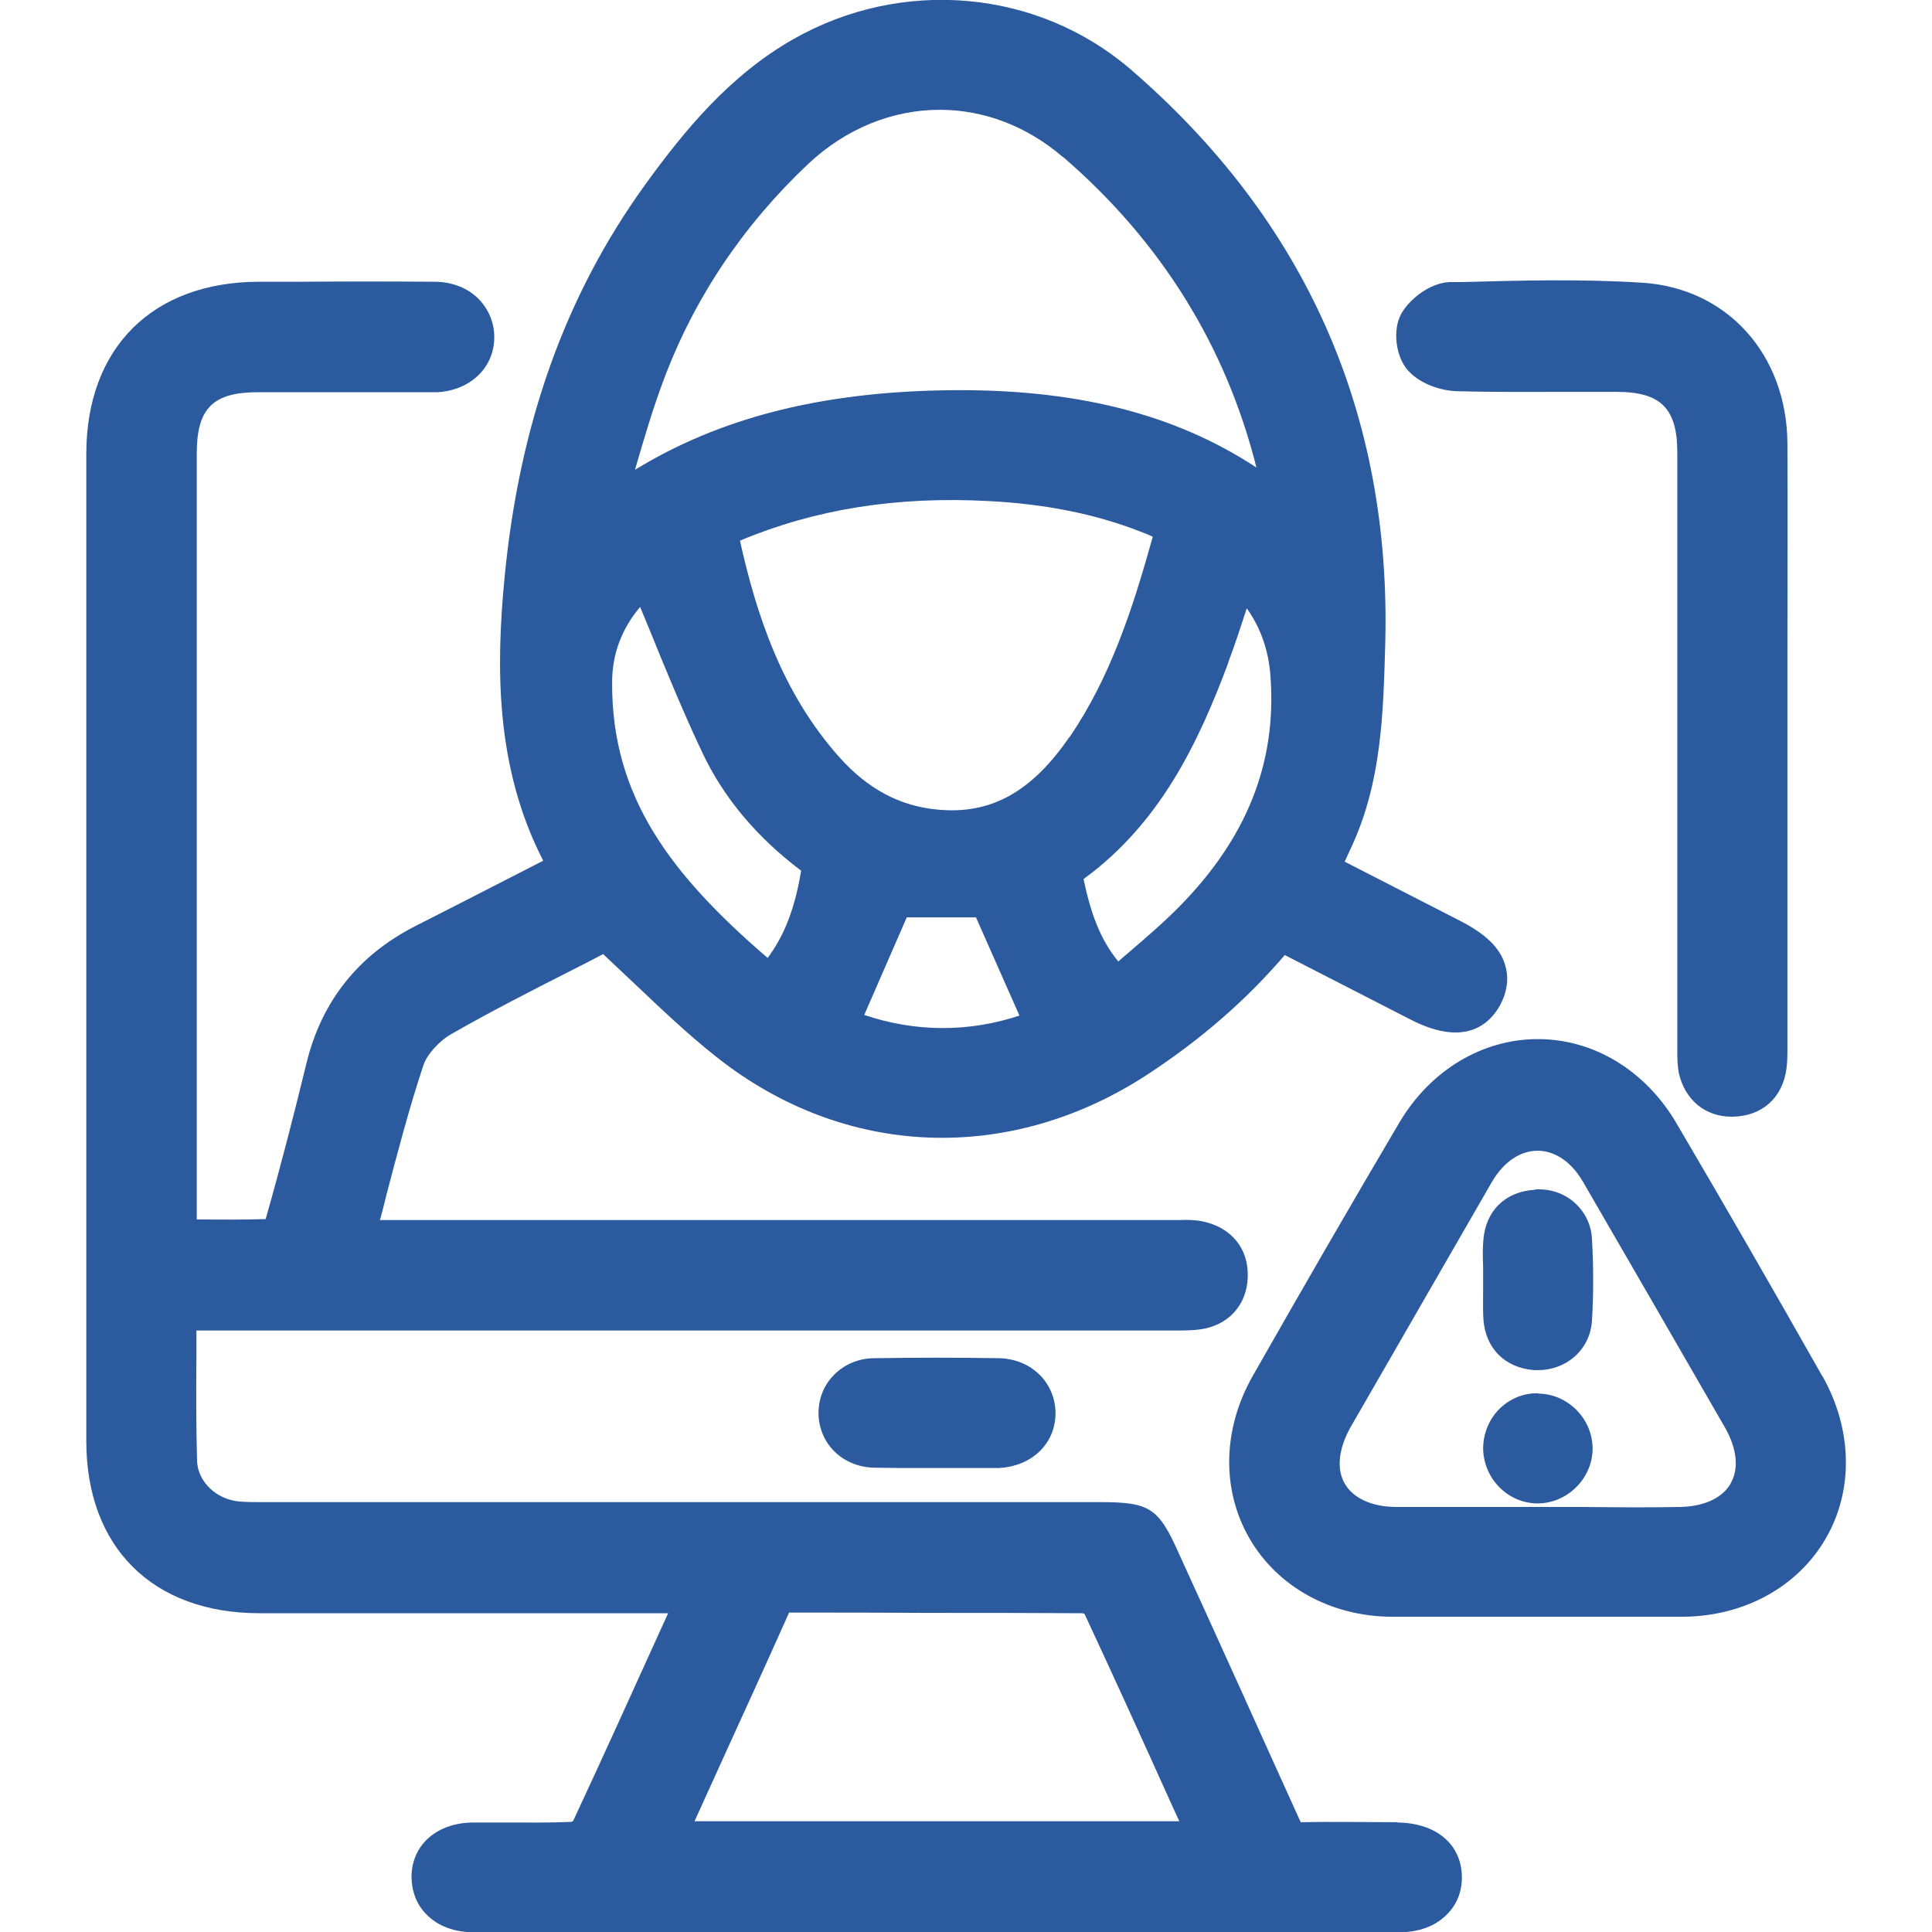 <?xml version="1.0" encoding="UTF-8"?> <svg xmlns="http://www.w3.org/2000/svg" id="Layer_1" viewBox="0 0 60 60"><defs><style>.cls-1{fill:#2b5a9e;stroke-width:0px;}</style></defs><path class="cls-1" d="m43.4,56.59c-.98,0-1.96-.02-3.01,0,0,0,0,0,0-.01-.63-1.39-1.26-2.78-1.89-4.18-.63-1.39-1.26-2.78-1.9-4.18-.62-1.39-.9-1.57-2.42-1.57H8.14c-.24,0-.48,0-.72-.02-.71-.07-1.28-.62-1.3-1.26-.03-1.08-.03-2.16-.02-3.28,0-.25,0-.51,0-.77h30.27s.12,0,.12,0c.25,0,.5,0,.75-.03.89-.11,1.49-.75,1.51-1.64.03-.88-.52-1.54-1.41-1.72-.25-.05-.49-.05-.7-.04H11.8c.07-.25.13-.49.19-.74.37-1.41.72-2.75,1.16-4.07.11-.33.49-.76.89-.98,1.24-.71,2.52-1.36,3.76-1.99.32-.16.63-.32.93-.48.29.27.57.54.86.81.9.85,1.74,1.66,2.68,2.4,3.96,3.13,9.09,3.33,13.38.52,1.66-1.09,3.05-2.3,4.25-3.7l3.92,2.01c1.72.88,2.47.09,2.77-.46.28-.53.24-.97.15-1.25-.16-.53-.6-.95-1.37-1.35l-3.61-1.85.23-.5c.92-2.01.97-4.13,1.03-6.27.19-7.14-2.47-13.14-7.9-17.83-2.89-2.49-7.1-2.87-10.49-.94-1.98,1.13-3.38,2.84-4.59,4.51-2.48,3.43-3.91,7.43-4.37,12.2-.26,2.72-.31,5.87,1.2,8.8l-.8.41c-1.05.54-2.11,1.08-3.17,1.62-1.77.9-2.91,2.33-3.38,4.25-.39,1.6-.8,3.2-1.27,4.85-.68.02-1.36.02-2.07.01h-.07V14.09c0-1.41.5-1.91,1.91-1.91,1.15,0,2.3,0,3.45,0h1.7c.14,0,.28,0,.42,0,1.01-.06,1.74-.75,1.76-1.67.01-.46-.16-.88-.47-1.21-.34-.35-.82-.54-1.35-.55-1.42-.01-2.83-.01-4.25,0h-1.22c-3.32,0-5.38,2.05-5.38,5.35,0,10.22,0,20.44,0,30.65,0,3.3,2.06,5.35,5.38,5.35h12.69l-.21.46c-.91,2-1.81,4-2.74,5.99-.02.01-.05.03-.05.03-.66.03-1.32.02-1.98.02-.35,0-.7,0-1.06,0-1.13,0-1.91.68-1.93,1.66,0,.46.15.88.46,1.19.36.37.87.56,1.5.56,4.78,0,9.57,0,14.35,0s9.57,0,14.35,0c.62,0,1.14-.19,1.5-.56.31-.31.47-.72.46-1.18-.02-.99-.79-1.66-2.01-1.67Zm-6.78-.03h-15.05l.78-1.72c.71-1.56,1.42-3.11,2.12-4.68.02-.04.03-.06.03-.08.02,0,.04,0,.09,0,1.42,0,2.84,0,4.26.01,1.59,0,3.19,0,4.76.01.02,0,.04.01.07.02.91,1.95,1.8,3.91,2.71,5.93l.23.5Zm-3.41-33.67c-1.18,1.72-2.46,2.42-4.12,2.25-1.15-.11-2.14-.64-3.01-1.61-1.83-2.04-2.61-4.54-3.1-6.74,2.34-.98,4.86-1.38,7.71-1.23,1.77.09,3.32.4,4.73.95.13.05.26.1.38.16-.62,2.23-1.32,4.38-2.59,6.23Zm-5.05,5.6h2.15l1.35,3.05c-1.57.52-3.22.52-4.82-.02l1.32-3.03Zm9.98-7.91c.21-.55.39-1.11.58-1.69.45.64.69,1.35.74,2.17.18,2.64-.74,4.96-2.81,7.07-.5.51-1.05.98-1.63,1.48-.1.08-.2.17-.29.25-.57-.69-.86-1.52-1.08-2.56,2.39-1.74,3.58-4.26,4.5-6.73Zm-17.97-1.03c.51,1.26,1.05,2.57,1.64,3.82.66,1.4,1.69,2.63,3.07,3.67-.19,1.15-.51,2-1.04,2.71-3.02-2.6-4.85-5.01-4.83-8.56,0-.88.3-1.67.87-2.34.1.23.19.47.29.7Zm12.84-14.68c3.04,2.62,5.06,5.87,6.01,9.65-2.57-1.69-5.68-2.46-9.63-2.4-3.9.06-7.02.85-9.67,2.47.27-.93.55-1.89.89-2.79.95-2.54,2.46-4.79,4.48-6.7,1.2-1.13,2.65-1.69,4.1-1.69,1.34,0,2.68.49,3.81,1.46Z"></path><path class="cls-1" d="m56.6,42.75c-1.49-2.63-3.02-5.29-4.55-7.89-.96-1.62-2.56-2.59-4.29-2.59h0c-1.73,0-3.34.97-4.3,2.59-1.5,2.54-3.03,5.19-4.56,7.88-.93,1.64-.97,3.52-.1,5.03.87,1.51,2.53,2.43,4.42,2.44.57,0,1.13,0,1.7,0,.47,0,.93,0,1.4,0h1.4s1.41,0,1.41,0c1.05,0,2.1,0,3.15,0,1.9-.02,3.55-.93,4.42-2.43.87-1.5.83-3.39-.1-5.04Zm-2.85,3.32c-.26.45-.82.71-1.55.73-1.03.02-2.06.01-3.09,0h-1.39s-1.33,0-1.33,0c-1.01,0-2.01,0-3.02,0-.76,0-1.35-.27-1.61-.73-.26-.45-.19-1.09.19-1.76,1.46-2.53,2.92-5.07,4.38-7.6.75-1.29,2.08-1.3,2.83-.01,1.48,2.55,2.95,5.1,4.42,7.65.36.64.43,1.26.17,1.71Z"></path><path class="cls-1" d="m45.25,12.15c1.1.03,2.2.02,3.3.02.55,0,1.11,0,1.66,0,1.37,0,1.88.52,1.88,1.88v18.41s0,.15,0,.15c0,.22,0,.46.05.73.2.83.82,1.34,1.64,1.34.01,0,.03,0,.04,0,.91-.02,1.54-.59,1.66-1.49.03-.21.03-.43.03-.74v-12.22c0-2.15.01-4.31,0-6.46-.02-2.77-1.88-4.83-4.52-4.99-1.87-.12-3.76-.07-5.59-.02h-.39c-.6.03-1.23.52-1.49.98-.28.5-.18,1.35.22,1.78.42.45,1.08.62,1.52.63Z"></path><path class="cls-1" d="m27.16,42.18c-.5,0-.96.2-1.28.54-.31.32-.47.75-.46,1.21.03.92.75,1.62,1.71,1.65.26,0,.52.01.79.01.19,0,.38,0,.56,0h2.55c1.02-.06,1.74-.75,1.75-1.69,0-.96-.75-1.7-1.76-1.72-1.28-.02-2.57-.02-3.85,0Z"></path><path class="cls-1" d="m47.67,36.95c-.91.05-1.52.64-1.6,1.53-.03.29-.02.59-.01.88v.19s0,.52,0,.52c0,.31-.01.62.01.92.07.89.67,1.49,1.57,1.56.05,0,.09,0,.14,0,.41,0,.81-.15,1.11-.41.33-.29.52-.68.55-1.12.05-.82.05-1.68,0-2.54-.02-.44-.21-.83-.53-1.12-.33-.3-.77-.45-1.24-.42Z"></path><path class="cls-1" d="m47.77,43.27c-.47-.01-.88.17-1.2.48-.32.32-.5.75-.51,1.21,0,.94.75,1.72,1.68,1.73h.01c.92,0,1.7-.77,1.71-1.69,0-.45-.17-.87-.49-1.2-.32-.33-.76-.52-1.2-.52Z"></path></svg> 
